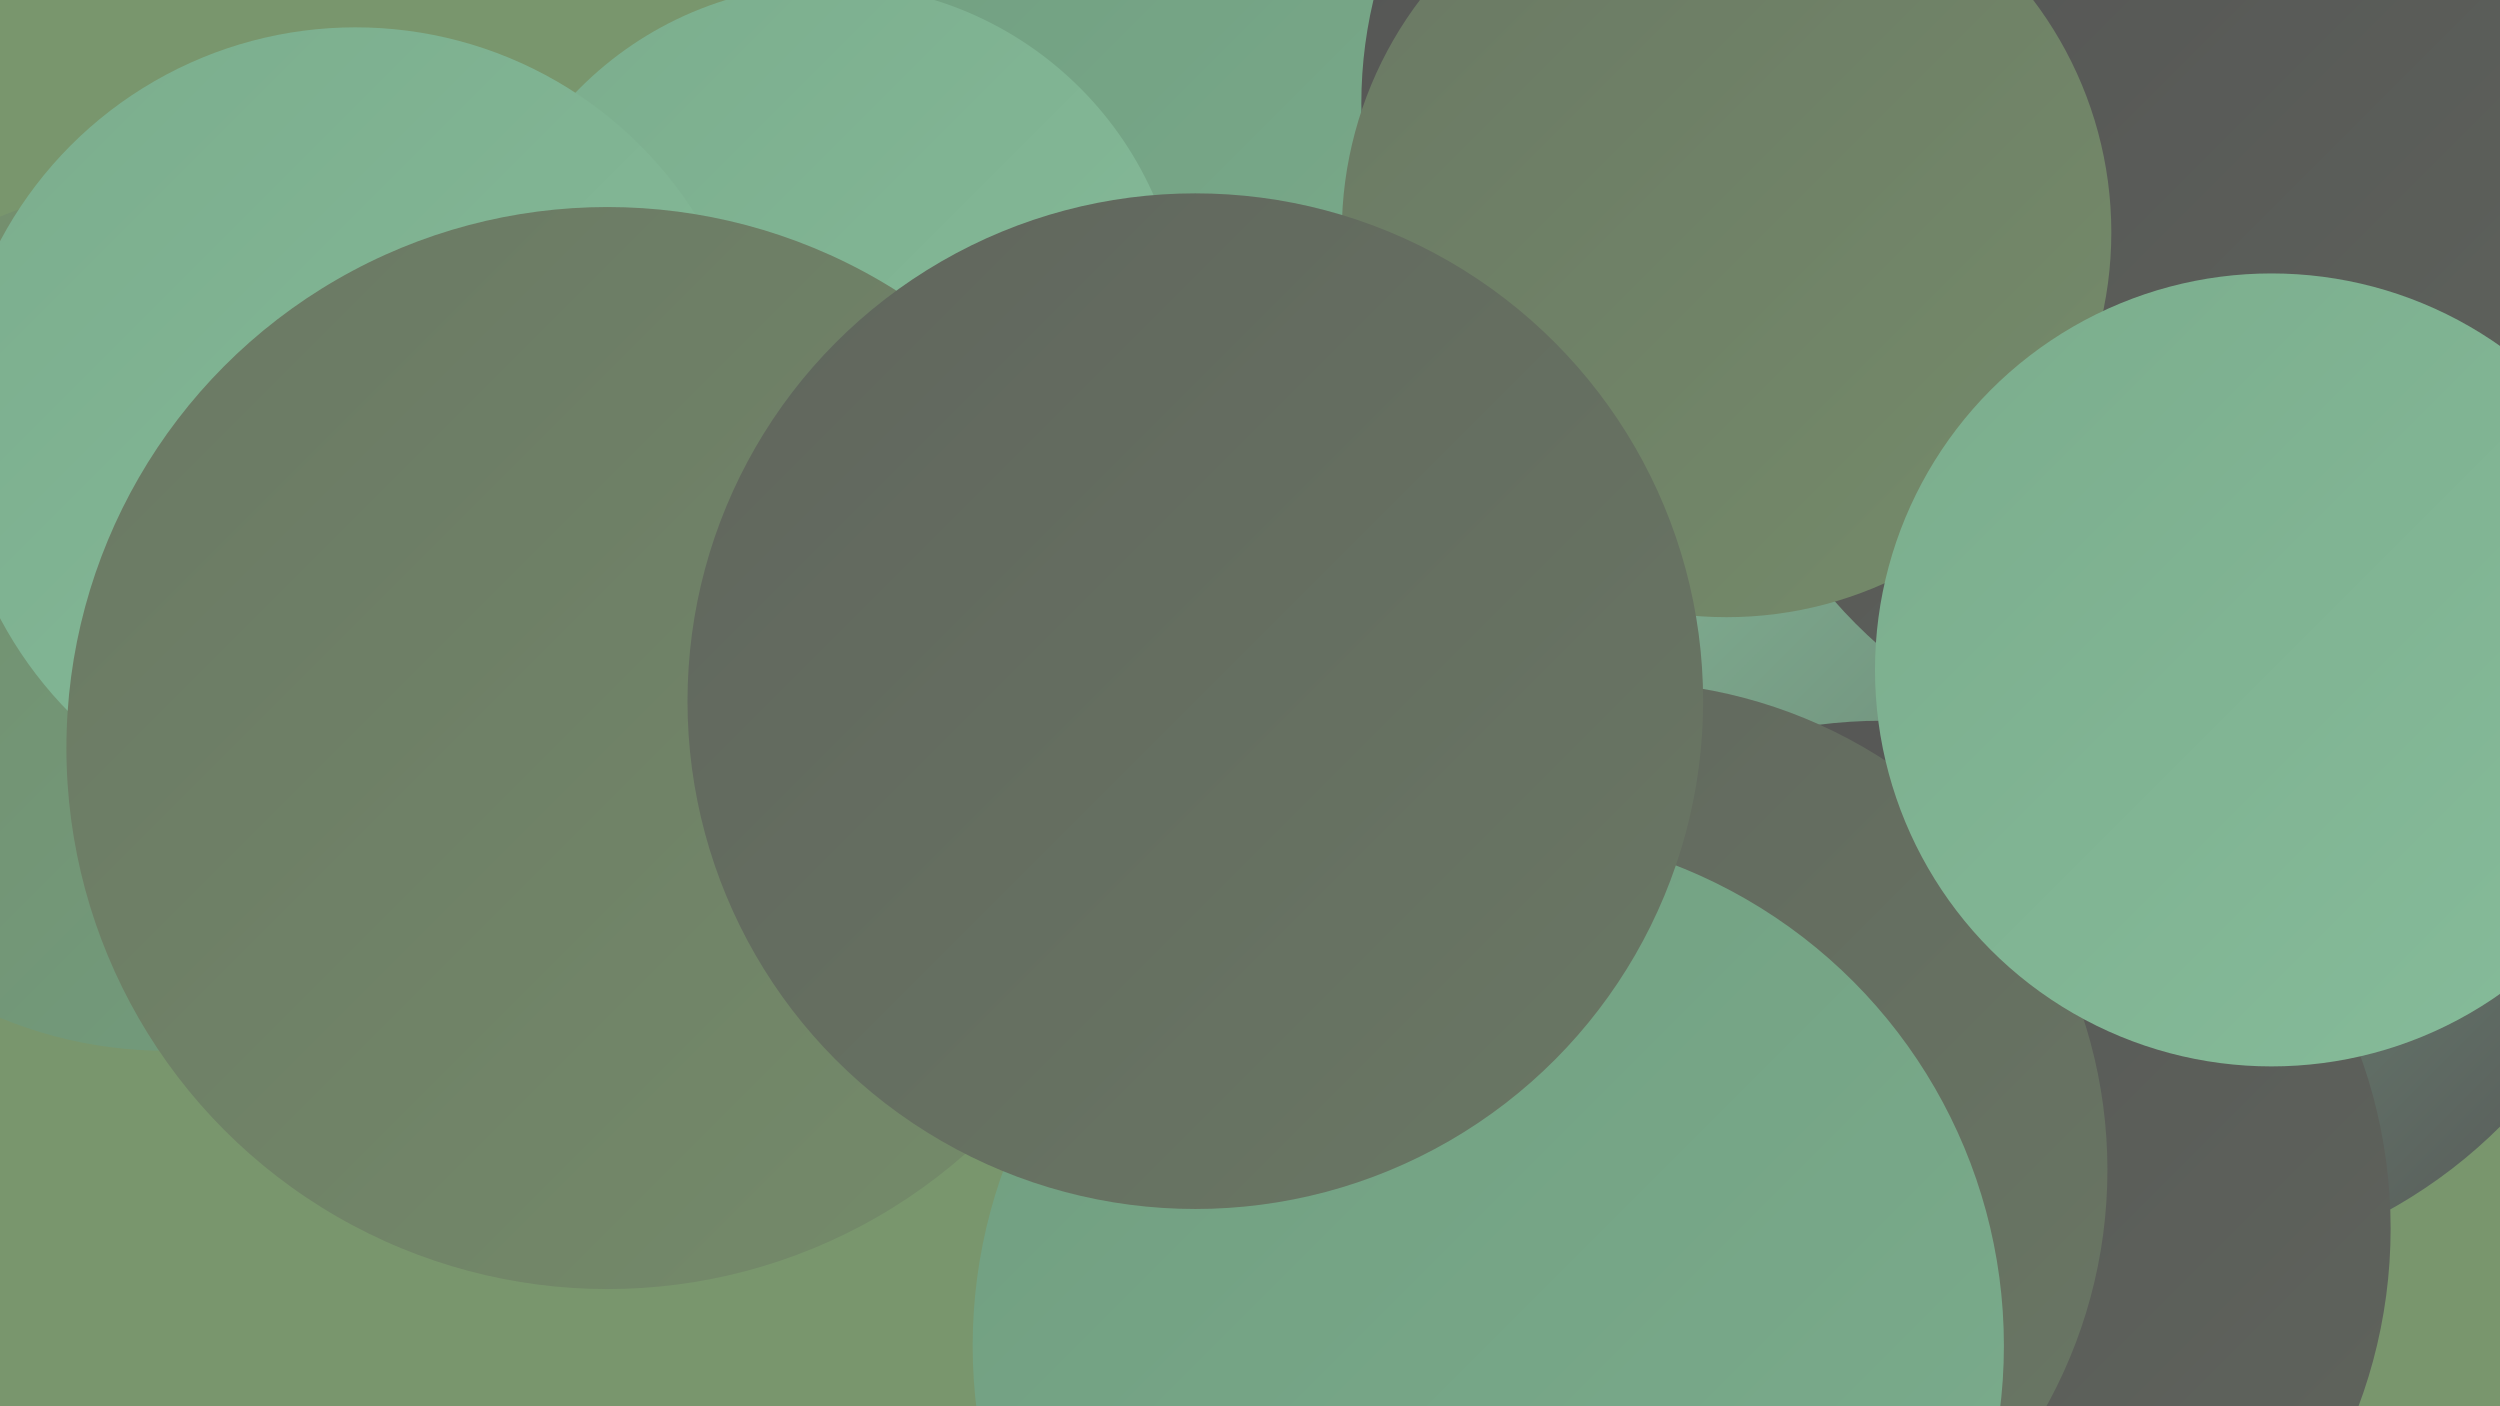 <?xml version="1.0" encoding="UTF-8"?><svg width="1280" height="720" xmlns="http://www.w3.org/2000/svg"><defs><linearGradient id="grad0" x1="0%" y1="0%" x2="100%" y2="100%"><stop offset="0%" style="stop-color:#545454;stop-opacity:1" /><stop offset="100%" style="stop-color:#60655d;stop-opacity:1" /></linearGradient><linearGradient id="grad1" x1="0%" y1="0%" x2="100%" y2="100%"><stop offset="0%" style="stop-color:#60655d;stop-opacity:1" /><stop offset="100%" style="stop-color:#6a7864;stop-opacity:1" /></linearGradient><linearGradient id="grad2" x1="0%" y1="0%" x2="100%" y2="100%"><stop offset="0%" style="stop-color:#6a7864;stop-opacity:1" /><stop offset="100%" style="stop-color:#758c6a;stop-opacity:1" /></linearGradient><linearGradient id="grad3" x1="0%" y1="0%" x2="100%" y2="100%"><stop offset="0%" style="stop-color:#758c6a;stop-opacity:1" /><stop offset="100%" style="stop-color:#719e80;stop-opacity:1" /></linearGradient><linearGradient id="grad4" x1="0%" y1="0%" x2="100%" y2="100%"><stop offset="0%" style="stop-color:#719e80;stop-opacity:1" /><stop offset="100%" style="stop-color:#7bad8d;stop-opacity:1" /></linearGradient><linearGradient id="grad5" x1="0%" y1="0%" x2="100%" y2="100%"><stop offset="0%" style="stop-color:#7bad8d;stop-opacity:1" /><stop offset="100%" style="stop-color:#86bc9a;stop-opacity:1" /></linearGradient><linearGradient id="grad6" x1="0%" y1="0%" x2="100%" y2="100%"><stop offset="0%" style="stop-color:#86bc9a;stop-opacity:1" /><stop offset="100%" style="stop-color:#545454;stop-opacity:1" /></linearGradient></defs><rect width="1280" height="720" fill="#79966d" /><circle cx="515" cy="279" r="203" fill="url(#grad2)" /><circle cx="1031" cy="493" r="208" fill="url(#grad4)" /><circle cx="561" cy="151" r="223" fill="url(#grad4)" /><circle cx="85" cy="316" r="222" fill="url(#grad3)" /><circle cx="425" cy="173" r="181" fill="url(#grad5)" /><circle cx="1003" cy="280" r="210" fill="url(#grad6)" /><circle cx="779" cy="636" r="252" fill="url(#grad4)" /><circle cx="424" cy="412" r="180" fill="url(#grad6)" /><circle cx="182" cy="220" r="206" fill="url(#grad5)" /><circle cx="926" cy="53" r="229" fill="url(#grad0)" /><circle cx="840" cy="707" r="253" fill="url(#grad4)" /><circle cx="1098" cy="394" r="258" fill="url(#grad6)" /><circle cx="1130" cy="140" r="254" fill="url(#grad0)" /><circle cx="884" cy="119" r="197" fill="url(#grad2)" /><circle cx="964" cy="629" r="260" fill="url(#grad0)" /><circle cx="311" cy="383" r="277" fill="url(#grad2)" /><circle cx="829" cy="599" r="250" fill="url(#grad1)" /><circle cx="762" cy="689" r="264" fill="url(#grad4)" /><circle cx="612" cy="359" r="260" fill="url(#grad1)" /><circle cx="1163" cy="343" r="203" fill="url(#grad5)" /></svg>